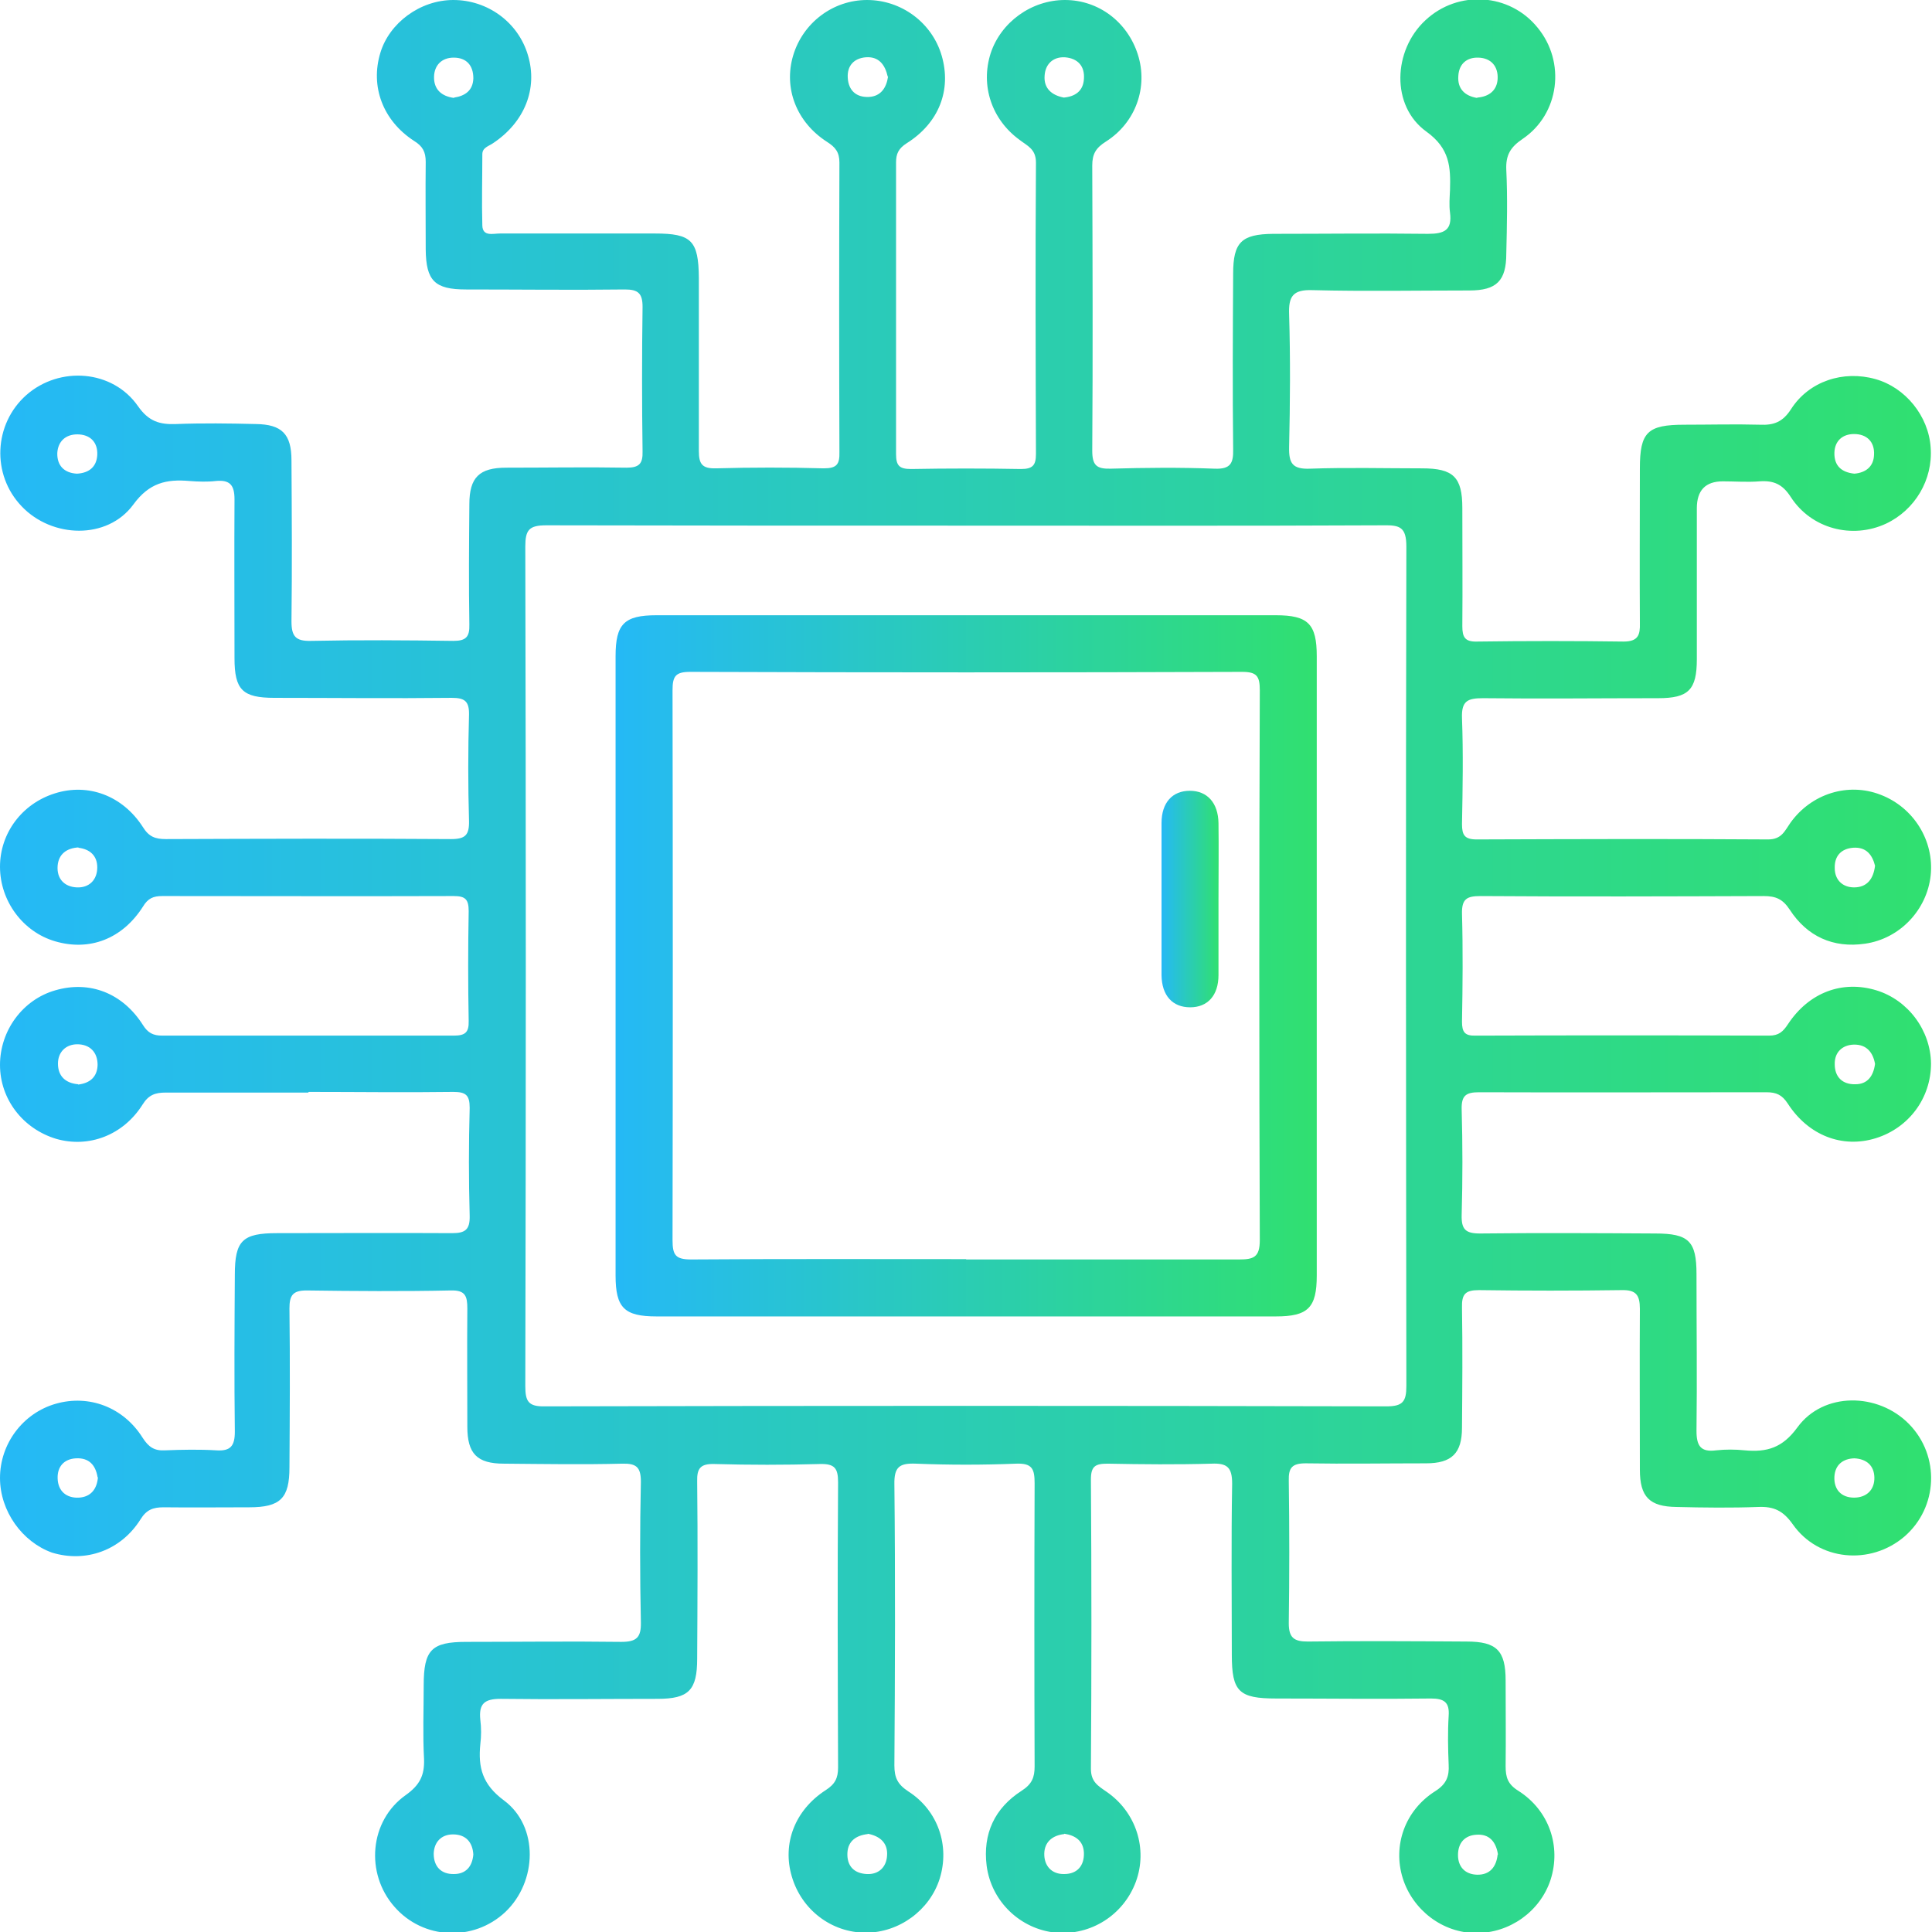 <?xml version="1.0" encoding="UTF-8"?>
<svg id="Layer_1" data-name="Layer 1" xmlns="http://www.w3.org/2000/svg" xmlns:xlink="http://www.w3.org/1999/xlink" viewBox="0 0 58 58">
  <defs>
    <style>
      .cls-1 {
        fill: url(#linear-gradient-2);
      }

      .cls-2 {
        fill: url(#linear-gradient-3);
      }

      .cls-3 {
        fill: url(#linear-gradient);
      }
    </style>
    <linearGradient id="linear-gradient" x1="0" y1="29" x2="58" y2="29" gradientUnits="userSpaceOnUse">
      <stop offset="0" stop-color="#25b9f6"/>
      <stop offset="1" stop-color="#30e070"/>
    </linearGradient>
    <linearGradient id="linear-gradient-2" x1="18.47" y1="29" x2="39.52" y2="29" xlink:href="#linear-gradient"/>
    <linearGradient id="linear-gradient-3" x1="34.87" y1="26.99" x2="36.59" y2="26.99" xlink:href="#linear-gradient"/>
  </defs>
  <path class="cls-3" d="m9.25,32.8c-1.43,0-2.85,0-4.28,0-.31,0-.51.07-.69.36-.58.92-1.61,1.31-2.59,1.03C.69,33.89,0,33,0,31.97c0-1.03.68-1.96,1.66-2.24,1.03-.3,2.02.08,2.63,1.04.15.24.31.32.58.32,2.92,0,5.83,0,8.75,0,.34,0,.46-.09.45-.44-.02-1.1-.02-2.2,0-3.3,0-.35-.1-.45-.45-.45-2.92.01-5.83,0-8.75,0-.27,0-.43.07-.58.32-.62.97-1.6,1.34-2.63,1.04C.69,27.98,0,27.05,0,26.02c0-1.01.66-1.89,1.64-2.2,1-.32,2.04.06,2.65,1.01.18.29.37.36.69.36,2.85-.01,5.71-.02,8.56,0,.43,0,.55-.12.54-.55-.03-1.06-.03-2.12,0-3.18.01-.42-.14-.51-.52-.51-1.77.02-3.55,0-5.32,0-.96,0-1.2-.24-1.2-1.19,0-1.59-.01-3.18,0-4.77,0-.43-.14-.59-.56-.55-.26.03-.53.02-.79,0-.69-.06-1.21.05-1.69.71-.78,1.06-2.44,1.01-3.35.05-.91-.95-.84-2.47.14-3.34,1-.88,2.59-.76,3.35.33.32.46.65.56,1.15.54.79-.03,1.59-.02,2.39,0,.78.01,1.07.3,1.07,1.09.01,1.61.02,3.22,0,4.83,0,.45.12.6.58.59,1.43-.03,2.85-.02,4.28,0,.38,0,.49-.12.48-.49-.02-1.2-.01-2.41,0-3.61,0-.81.3-1.1,1.11-1.1,1.2,0,2.41-.02,3.61,0,.38,0,.49-.12.48-.49-.02-1.45-.02-2.9,0-4.34,0-.41-.14-.52-.53-.52-1.59.02-3.18,0-4.77,0-.94,0-1.2-.26-1.21-1.2,0-.88-.01-1.75,0-2.63,0-.3-.09-.47-.35-.63-.94-.61-1.32-1.64-1.01-2.65C11.69.69,12.61,0,13.61,0c1.03,0,1.95.67,2.24,1.66.3,1-.1,2.01-1.05,2.64-.13.09-.32.13-.32.33,0,.71-.02,1.43,0,2.14.01.34.32.24.53.24,1.55,0,3.1,0,4.65,0,1.1,0,1.31.21,1.32,1.33,0,1.73,0,3.47,0,5.2,0,.39.1.53.51.52,1.08-.03,2.16-.03,3.24,0,.39,0,.48-.12.47-.49-.01-2.9-.01-5.79,0-8.69,0-.31-.12-.46-.37-.62-.92-.59-1.31-1.61-1.02-2.59C24.1.69,25,0,26.03,0c1.03,0,1.95.68,2.24,1.67.3,1.03-.08,2.02-1.05,2.63-.25.16-.32.32-.32.58,0,2.92,0,5.83,0,8.75,0,.35.1.45.45.45,1.1-.02,2.2-.02,3.3,0,.35,0,.45-.11.45-.45-.01-2.92-.02-5.83,0-8.75,0-.41-.26-.5-.49-.68-.84-.61-1.18-1.63-.87-2.6C30.05.66,30.97,0,31.97,0c1.01,0,1.88.66,2.19,1.64.31.97-.06,2.04-.96,2.61-.3.19-.41.37-.41.72.01,2.85.02,5.71,0,8.56,0,.44.13.55.55.54,1.04-.03,2.08-.04,3.12,0,.49.02.57-.17.56-.59-.02-1.75-.01-3.51,0-5.26,0-.95.25-1.19,1.2-1.2,1.55,0,3.1-.02,4.65,0,.49,0,.73-.11.66-.64-.03-.22-.01-.45,0-.67.02-.69,0-1.25-.71-1.76-1.07-.77-1-2.44-.03-3.34.98-.92,2.53-.82,3.37.22.85,1.03.66,2.59-.45,3.34-.37.25-.51.49-.49.93.04.83.02,1.67,0,2.51,0,.82-.29,1.11-1.11,1.11-1.57,0-3.14.03-4.71-.01-.59-.02-.72.19-.7.73.04,1.32.03,2.65,0,3.98-.01.49.1.67.63.65,1.12-.04,2.24-.01,3.36-.01.94,0,1.21.26,1.21,1.19,0,1.18.01,2.37,0,3.55,0,.33.08.47.44.46,1.47-.02,2.94-.02,4.4,0,.44,0,.5-.2.49-.55-.01-1.55,0-3.1,0-4.65,0-1.09.23-1.31,1.34-1.31.75,0,1.51-.02,2.26,0,.42.02.69-.08.94-.47.54-.84,1.57-1.17,2.53-.9.9.25,1.6,1.11,1.66,2.06.07.96-.47,1.87-1.34,2.28-1.01.47-2.24.16-2.86-.8-.25-.39-.52-.5-.94-.47-.36.03-.73,0-1.1,0q-.78,0-.78.81c0,1.51,0,3.02,0,4.53,0,.92-.25,1.17-1.16,1.17-1.75,0-3.51.02-5.26,0-.46,0-.65.08-.63.6.04,1.06.02,2.12,0,3.18,0,.33.08.46.44.46,2.92-.01,5.83-.02,8.75,0,.41,0,.5-.26.67-.5.63-.88,1.74-1.22,2.71-.84.99.38,1.61,1.38,1.5,2.42-.11,1.03-.92,1.9-1.97,2.05-.96.14-1.74-.22-2.26-1.02-.21-.32-.42-.41-.78-.41-2.83.01-5.67.02-8.5,0-.41,0-.57.08-.56.53.03,1.08.02,2.16,0,3.24,0,.31.08.43.41.42,2.94-.01,5.87-.01,8.81,0,.29,0,.42-.12.57-.35.63-.95,1.63-1.32,2.65-1.01.95.29,1.63,1.2,1.64,2.2,0,1.03-.66,1.93-1.66,2.24-1,.31-2.02-.08-2.64-1.04-.17-.26-.34-.34-.64-.34-2.88,0-5.75.01-8.63,0-.39,0-.53.1-.52.51.03,1.06.03,2.12,0,3.18-.01.43.12.55.55.55,1.75-.02,3.51-.01,5.26,0,1.01,0,1.24.23,1.24,1.22,0,1.57.02,3.14,0,4.71,0,.45.13.64.59.58.28-.03.57-.03.86,0,.66.06,1.13-.07,1.58-.69.78-1.07,2.42-1.05,3.35-.1.94.96.87,2.51-.14,3.38-1.02.87-2.58.73-3.35-.37-.29-.41-.57-.54-1.04-.52-.81.03-1.63.02-2.45,0-.81-.01-1.1-.3-1.1-1.12,0-1.61-.01-3.22,0-4.83,0-.42-.12-.57-.55-.56-1.43.02-2.85.02-4.28,0-.41,0-.52.12-.51.52.02,1.2.01,2.41,0,3.61,0,.77-.31,1.07-1.08,1.07-1.2,0-2.41.02-3.61,0-.41,0-.52.13-.51.52.02,1.43.02,2.86,0,4.28,0,.44.16.55.57.55,1.59-.02,3.18-.01,4.77,0,.9,0,1.17.27,1.17,1.17,0,.86.01,1.71,0,2.57,0,.33.06.54.38.74.93.59,1.29,1.67.97,2.67-.31.95-1.23,1.61-2.24,1.6-1,0-1.9-.69-2.2-1.65-.3-.97.06-2.03.98-2.61.33-.21.42-.44.4-.79-.02-.49-.03-.98,0-1.47.03-.41-.14-.52-.53-.52-1.55.02-3.1,0-4.65,0-1.12,0-1.33-.21-1.33-1.31,0-1.71-.02-3.43.01-5.14,0-.49-.15-.62-.62-.6-1.04.03-2.08.02-3.12,0-.36,0-.5.07-.5.47.02,2.9.02,5.79,0,8.69,0,.39.21.51.47.69.89.61,1.24,1.72.88,2.7-.37,1-1.35,1.62-2.4,1.53-1.06-.1-1.94-.93-2.08-2.01-.12-.96.24-1.73,1.05-2.25.31-.2.39-.4.39-.73-.01-2.83-.01-5.67,0-8.5,0-.43-.07-.61-.56-.59-1,.04-2,.04-3,0-.49-.02-.66.09-.65.62.03,2.81.02,5.63,0,8.44,0,.37.1.57.42.78.89.57,1.25,1.63.94,2.62-.3.95-1.22,1.62-2.22,1.62-1.03,0-1.93-.69-2.22-1.69-.29-.98.09-1.99,1.02-2.59.28-.18.37-.36.37-.68-.01-2.85-.02-5.71,0-8.56,0-.42-.1-.56-.54-.55-1.06.03-2.12.03-3.18,0-.41-.01-.52.13-.51.52.02,1.77.01,3.55,0,5.32,0,.95-.25,1.21-1.19,1.21-1.57,0-3.14.02-4.71,0-.49,0-.66.15-.61.63.03.24.03.49,0,.73-.07.7.06,1.21.71,1.69,1.05.78,1,2.44.04,3.35-.96.9-2.47.83-3.33-.16-.88-1-.75-2.58.34-3.35.42-.3.57-.59.55-1.09-.04-.73-.01-1.47-.01-2.2,0-1.07.23-1.31,1.28-1.31,1.55,0,3.1-.02,4.65,0,.46,0,.6-.13.59-.59-.03-1.41-.03-2.81,0-4.22,0-.44-.14-.55-.56-.54-1.18.03-2.37.01-3.55,0-.81,0-1.1-.3-1.1-1.11,0-1.18-.01-2.37,0-3.55,0-.37-.06-.55-.49-.54-1.45.03-2.9.02-4.34,0-.42,0-.51.16-.51.54.02,1.59.01,3.18,0,4.77,0,.93-.27,1.2-1.21,1.2-.86,0-1.71.01-2.57,0-.31,0-.51.07-.69.36-.59.94-1.65,1.31-2.66,1C.67,46.29,0,45.37,0,44.37c0-1.03.69-1.95,1.68-2.23.99-.28,2.02.1,2.6,1.02.18.28.35.4.68.38.51-.02,1.02-.03,1.53,0,.43.03.56-.13.56-.56-.02-1.57-.01-3.14,0-4.71,0-1.03.23-1.25,1.27-1.25,1.75,0,3.51-.01,5.26,0,.39,0,.53-.11.52-.52-.03-1.08-.03-2.16,0-3.24,0-.38-.11-.48-.49-.48-1.45.02-2.9,0-4.34,0ZM29.06,15.78c-4.22,0-8.44,0-12.66-.01-.52,0-.63.14-.63.64.02,8.4.02,16.8,0,25.2,0,.46.09.62.59.61,8.42-.02,16.84-.02,25.26,0,.49,0,.6-.14.6-.61-.01-8.4-.02-16.8,0-25.2,0-.58-.19-.65-.69-.64-4.16.02-8.32.01-12.48.01ZM13.63,2.93c.34-.05.57-.22.58-.58,0-.39-.21-.62-.59-.62-.36,0-.58.23-.59.57-.01.38.22.59.6.64Zm13.02-.63c-.08-.36-.27-.61-.66-.58-.35.03-.56.25-.54.61.02.39.26.6.64.58.35-.02.52-.27.57-.61Zm5.28.63c.35-.03.59-.2.61-.56.03-.39-.19-.62-.57-.65-.36-.02-.59.21-.61.55-.03.38.21.59.58.66Zm12.42,0c.36-.03.59-.22.61-.56.02-.37-.19-.63-.58-.64-.35-.01-.58.19-.6.55-.03.39.2.6.56.66ZM2.31,14.22c.37-.02.59-.21.61-.56.02-.39-.22-.62-.6-.62-.35,0-.58.21-.6.56-.01.38.21.6.59.62Zm53.36,0c.35-.03.58-.22.59-.57.02-.39-.22-.62-.6-.62-.35,0-.58.21-.59.56-.01.39.21.59.6.63ZM2.36,25.44c-.36.02-.6.2-.63.55-.03.39.2.63.57.65.37.02.62-.22.62-.6,0-.35-.22-.55-.57-.59Zm53.93.55c-.08-.32-.26-.57-.66-.54-.36.03-.56.25-.55.61,0,.36.24.58.58.58.38,0,.58-.24.63-.65ZM2.34,32.56c.36-.04.58-.23.59-.59,0-.39-.24-.62-.61-.62-.34,0-.58.23-.58.58,0,.38.23.59.61.62Zm53.95-.62c-.06-.34-.25-.59-.64-.58-.34.01-.58.23-.57.59,0,.38.23.61.62.6.36,0,.54-.24.59-.61ZM2.93,44.35c-.06-.37-.26-.59-.65-.57-.36.02-.56.25-.55.6.01.39.27.6.64.58.35-.02.54-.25.57-.61Zm52.74-.57c-.35.01-.58.2-.6.55-.02.39.21.63.59.63.37,0,.62-.23.61-.61-.01-.35-.23-.55-.6-.57Zm-41.46,11.9c-.02-.38-.23-.61-.61-.61-.36,0-.57.24-.58.58,0,.38.22.62.61.61.35,0,.55-.22.58-.59Zm11.84-.62c-.35.04-.59.21-.61.56-.02.39.19.62.58.64.36.02.59-.21.61-.55.03-.38-.21-.59-.58-.66Zm5.9,0c-.36.04-.59.24-.6.58-.01.37.22.63.6.62.38,0,.6-.24.59-.63-.01-.36-.25-.53-.59-.58Zm13.02.61c-.06-.38-.26-.62-.65-.59-.35.02-.55.25-.55.61,0,.36.22.58.57.59.39.01.58-.24.62-.6Z"/>
  <path class="cls-1" d="m28.94,39.52c-3.08,0-6.15,0-9.23,0-.97,0-1.23-.26-1.23-1.23,0-6.2,0-12.39,0-18.59,0-.97.26-1.23,1.23-1.23,6.2,0,12.39,0,18.59,0,.97,0,1.23.26,1.23,1.23,0,6.2,0,12.39,0,18.59,0,.97-.26,1.23-1.23,1.23-3.12,0-6.24,0-9.35,0Zm.06-1.71c2.73,0,5.46,0,8.19,0,.44,0,.63-.06.63-.58-.02-5.5-.02-11.01,0-16.51,0-.42-.09-.55-.53-.55-5.52.02-11.05.02-16.57,0-.44,0-.53.13-.53.55.01,5.5.01,11.01,0,16.51,0,.45.09.58.56.58,2.75-.02,5.5-.01,8.26-.01Z"/>
  <path class="cls-2" d="m36.58,26.95c0,.77,0,1.54,0,2.32,0,.62-.33.97-.85.97-.53,0-.85-.35-.86-.96,0-1.52,0-3.05,0-4.57,0-.62.33-.97.85-.97.52,0,.85.36.86.97.01.75,0,1.5,0,2.26Z"/>
</svg>